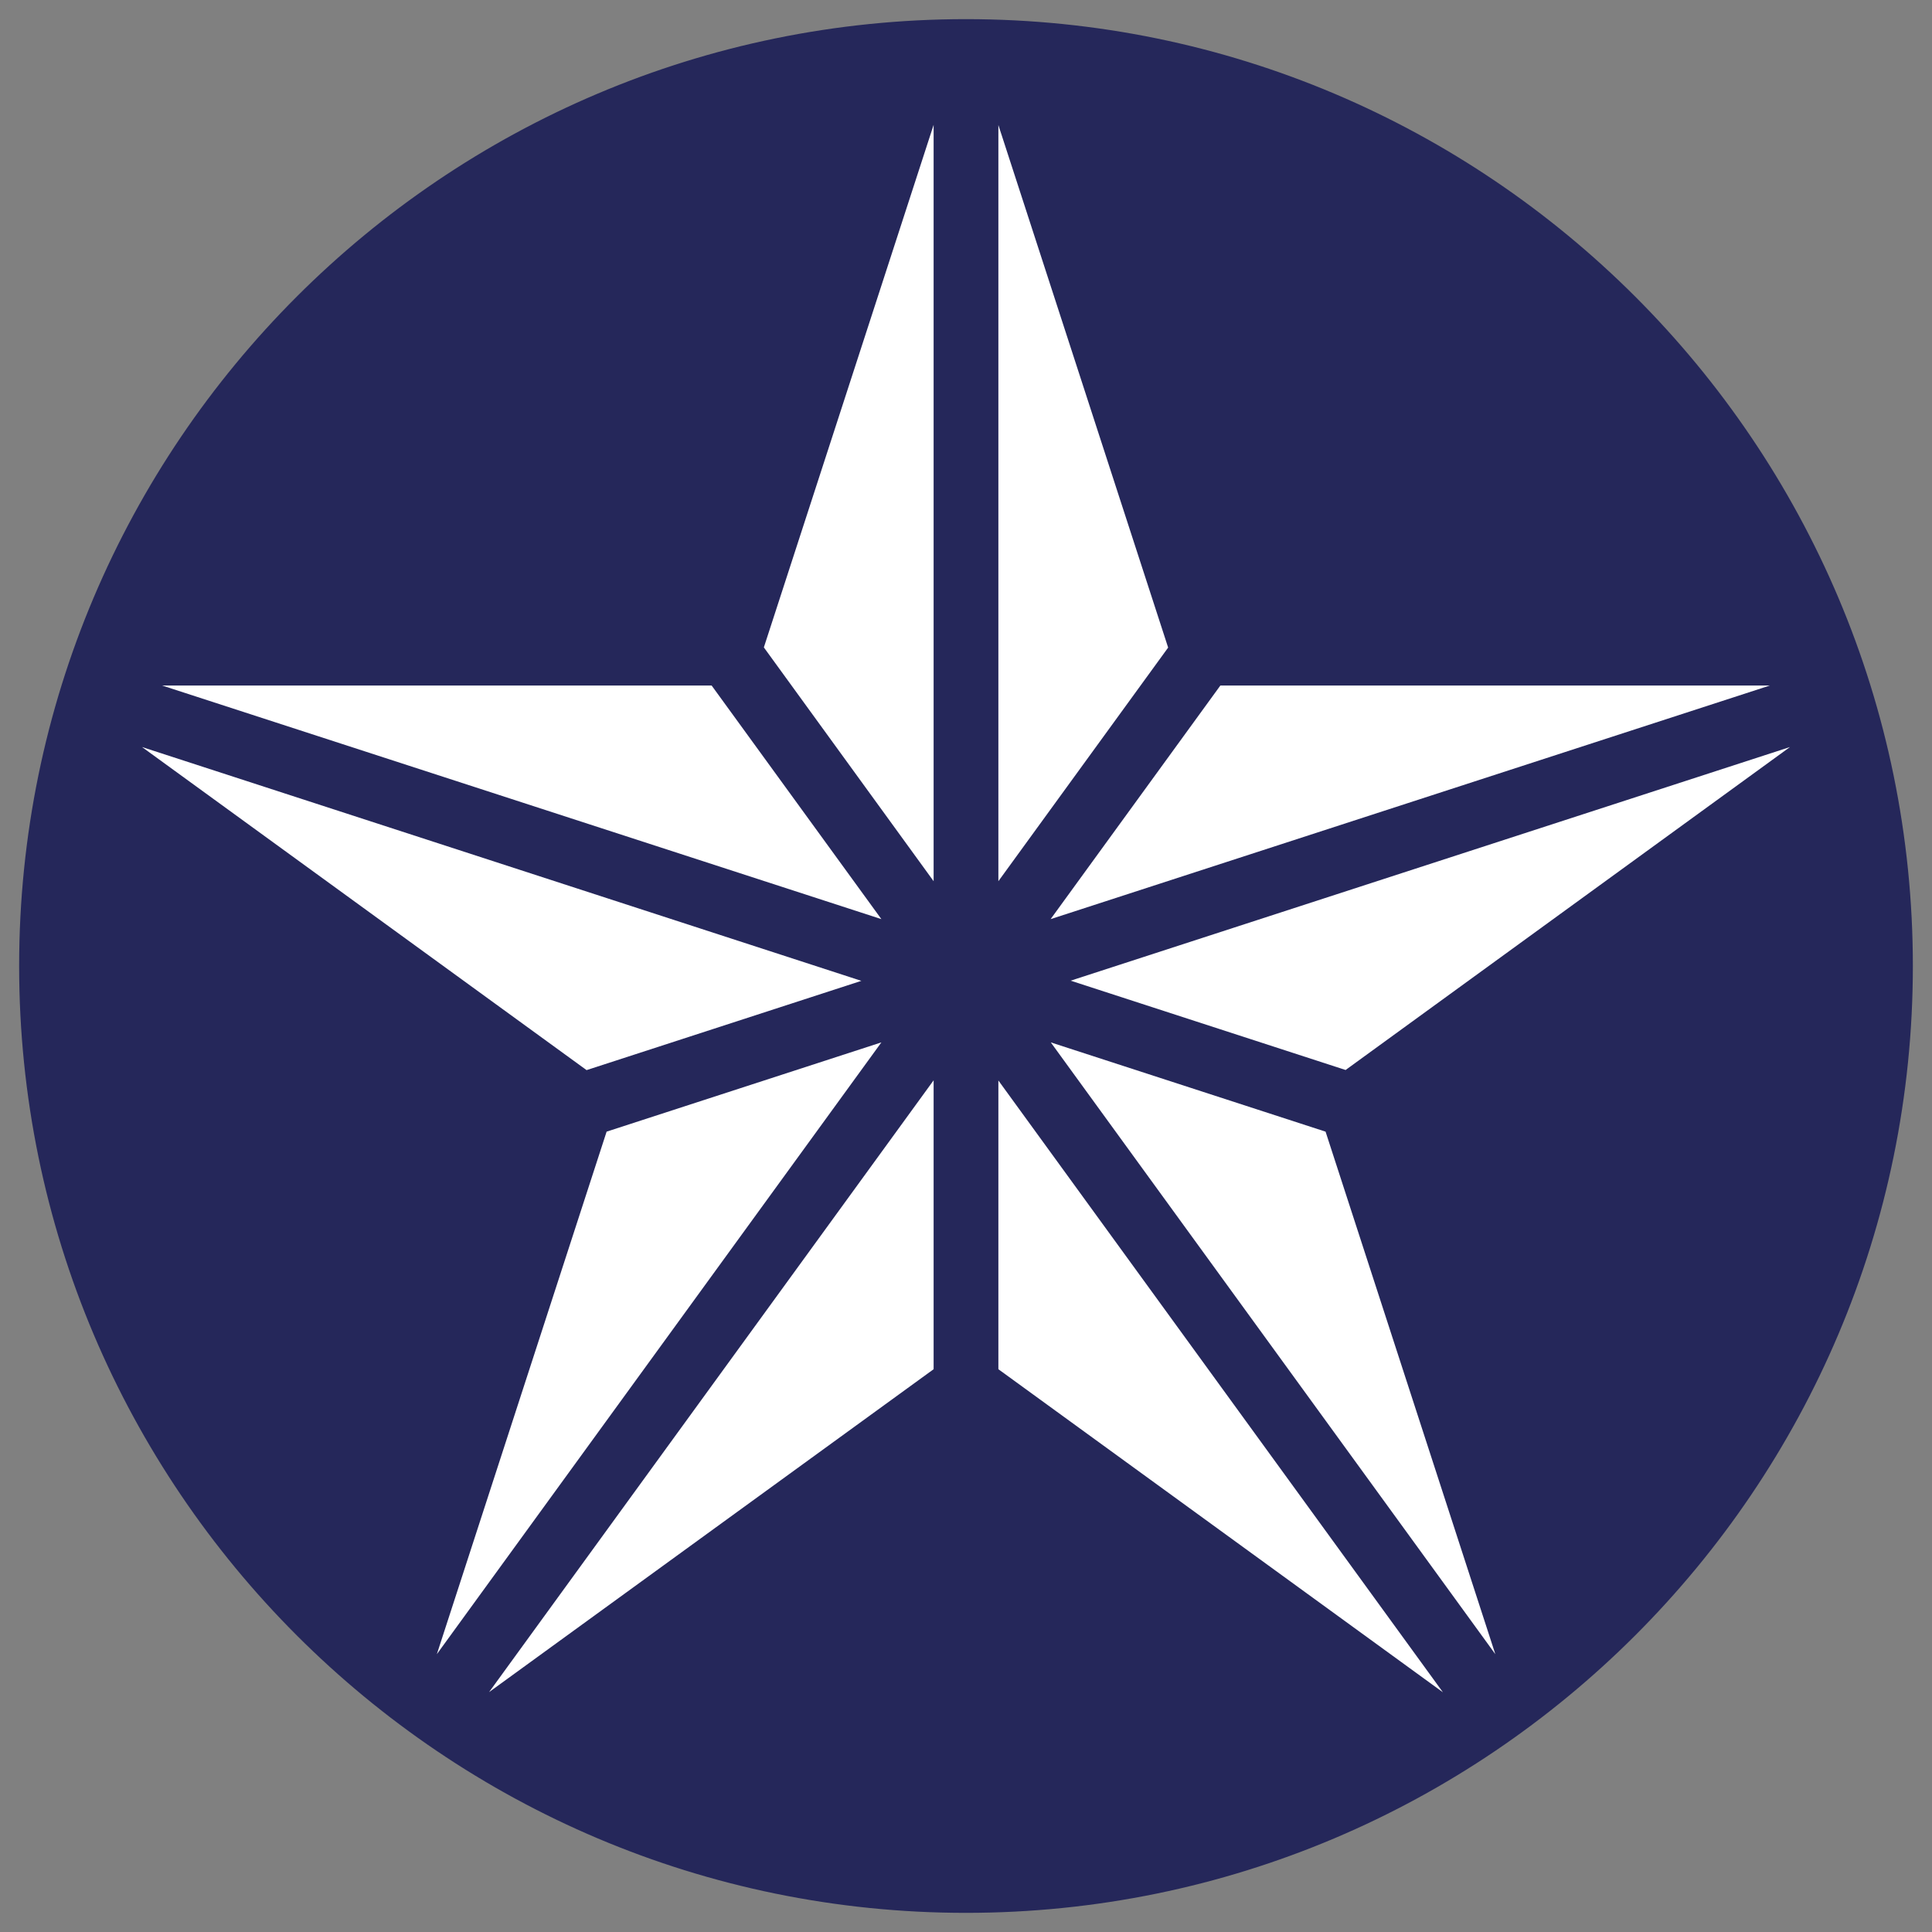 <?xml version="1.0" encoding="UTF-8"?>
<svg id="Layer_1" xmlns="http://www.w3.org/2000/svg" xmlns:xlink="http://www.w3.org/1999/xlink" version="1.1" viewBox="0 0 1080 1080">
  <rect x="0" y="0" width="1080" height="1080" fill="#808080" stroke="none"/>
  <!-- Generator: Adobe Illustrator 29.3.1, SVG Export Plug-In . SVG Version: 2.1.0 Build 151)  -->
  <defs>
    <style>
      .st0 {
        fill: #25275a;
      }

      .st1 {
        fill: #fff;
      }
    </style>
  </defs>
  <g id="Circle">
    <path class="st0" d="M540,10.7C248,10.7,10.7,248,10.7,540s237.3,529.3,529.3,529.3,529.3-237.3,529.3-529.3S832,10.7,540,10.7ZM540,33.7c279.9,0,506.3,226.4,506.3,506.3s-226.4,506.3-506.3,506.3S33.7,819.9,33.7,540,260.1,33.7,540,33.7Z"/>
    <circle class="st0" cx="540" cy="540" r="521.6"/>
  </g>
  <g id="Star">
    <path class="st1" d="M989.4,383.2h-307.2l-94.9,130.6,402.1-130.6Z"/>
    <path class="st1" d="M752.1,598.2l248.5-180.6-402.1,130.6,153.6,49.9Z"/>
    <path class="st1" d="M558.1,765.4l248.5,180.6-248.5-342v161.5Z"/>
    <path class="st1" d="M521.9,765.4v-161.5l-248.5,342,248.5-180.5Z"/>
    <path class="st1" d="M481.5,548.3L79.4,417.6l248.5,180.6,153.6-49.9Z"/>
    <path class="st1" d="M397.7,383.2H90.6l402.1,130.6-94.9-130.6Z"/>
    <path class="st1" d="M339.1,632.6l-94.9,292.1,248.5-342-153.6,49.9Z"/>
    <path class="st1" d="M521.9,492.6V69.8l-94.9,292.1,94.9,130.7Z"/>
    <path class="st1" d="M558.1,69.8v422.8l94.9-130.6-94.9-292.1Z"/>
    <path class="st1" d="M587.4,582.7l248.5,342-94.9-292.1-153.6-49.9Z"/>
  </g>
</svg>